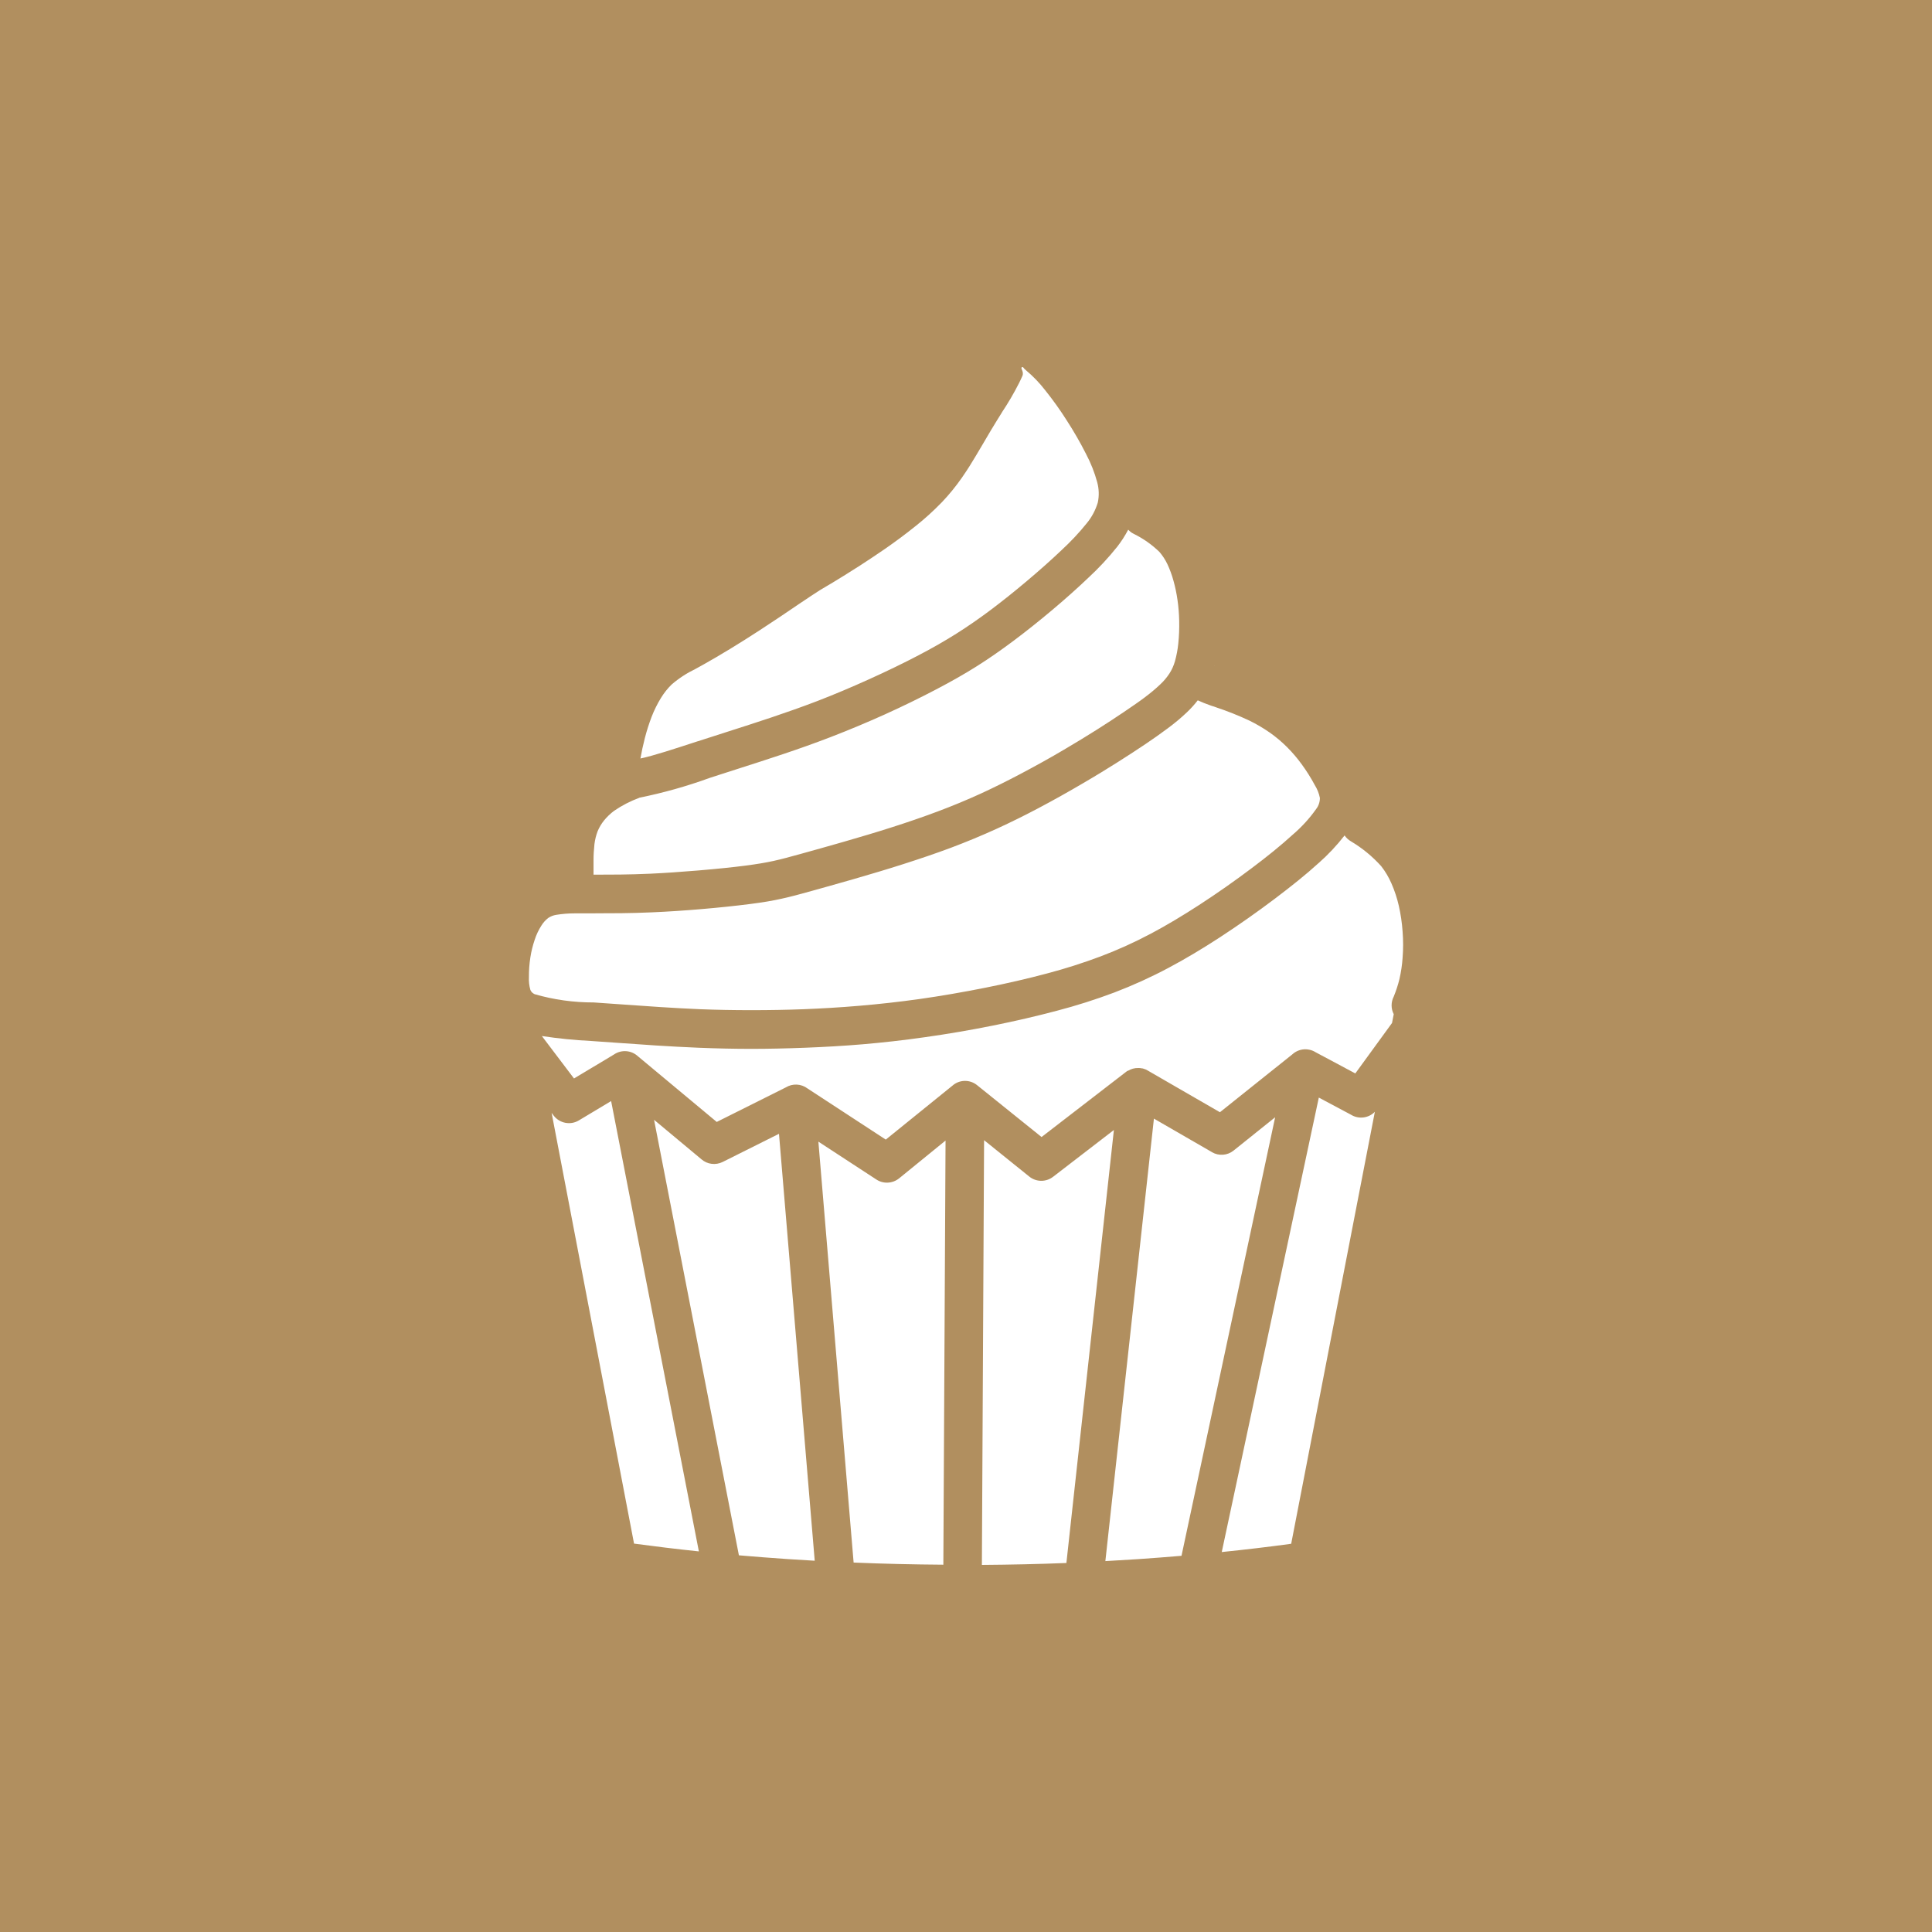 <svg width="1000" height="1000" viewBox="0 0 1000 1000" fill="none" xmlns="http://www.w3.org/2000/svg">
<rect width="1000" height="1000" fill="#B18F5F"/>
<path fill-rule="evenodd" clip-rule="evenodd" d="M628.543 344.625C628.71 344.82 628.487 344.542 628.432 344.403V344.459C628.46 344.514 628.515 344.57 628.543 344.625ZM330.874 412.952C326.291 414.647 321.93 416.896 317.903 419.646C315.931 421.118 314.153 422.813 312.598 424.729C311.264 426.396 310.181 428.229 309.348 430.201C308.515 432.367 307.959 434.645 307.681 436.95C307.376 439.728 307.209 442.505 307.209 445.283C307.181 447.894 307.209 450.449 307.209 452.727H308.209C315.986 452.727 325.374 452.727 336.568 452.227C343.984 451.894 352.677 451.283 361.343 450.56C370.954 449.755 379.564 448.866 385.73 448.061C391.896 447.255 396.202 446.533 400.396 445.616C404.59 444.7 408.812 443.533 414.755 441.894C420.949 440.172 428.726 438.006 436.448 435.784C444.725 433.395 453.502 430.812 461.612 428.201C469.612 425.646 477.417 422.979 485.277 420.036C492.97 417.147 500.387 414.092 507.719 410.731C514.385 407.676 521.273 404.231 528.078 400.648C536.216 396.343 543.827 392.121 550.52 388.149C556.714 384.511 562.464 381.011 567.769 377.65C572.546 374.65 577.212 371.567 581.712 368.54C586.184 365.513 589.822 363.013 592.683 360.847H592.655C595.405 358.819 598.016 356.625 600.488 354.292C602.294 352.625 603.905 350.709 605.266 348.653C606.543 346.681 607.516 344.515 608.154 342.265C608.988 339.265 609.571 336.21 609.876 333.127C610.293 329.21 610.432 325.238 610.349 321.294C610.265 317.655 609.988 314.045 609.46 310.462C608.988 307.129 608.293 303.796 607.377 300.546C606.571 297.602 605.516 294.714 604.21 291.936C603.127 289.686 601.766 287.576 600.127 285.687C596.239 281.909 591.795 278.771 586.934 276.382C586.545 276.188 586.156 275.965 585.795 275.743C585.128 275.299 584.517 274.771 583.962 274.16C582.323 277.271 580.434 280.215 578.296 282.965C573.685 288.742 568.63 294.158 563.186 299.185C557.492 304.602 551.104 310.295 544.549 315.795C537.994 321.322 531.272 326.682 524.634 331.655C518.023 336.599 511.969 340.821 505.58 344.848C499.191 348.875 492.442 352.709 484.526 356.847C476.277 361.18 467.139 365.652 457.723 369.901C449.086 373.79 439.725 377.734 430.004 381.483C413.45 387.872 397.396 392.982 382.23 397.843C379.258 398.787 376.342 399.732 373.425 400.676C369.509 401.926 372.175 401.093 367.148 402.704H367.176C355.343 407.009 343.234 410.397 330.901 412.897L330.874 412.952ZM275.184 513.445C274.907 513.111 274.684 512.75 274.518 512.361C273.907 510.223 273.657 508.001 273.768 505.779C273.74 502.334 273.99 498.918 274.518 495.53C274.99 492.447 275.74 489.419 276.74 486.475C277.573 483.864 278.767 481.364 280.239 479.059C281.184 477.531 282.378 476.198 283.795 475.115C285.017 474.309 286.406 473.754 287.85 473.532C291.044 473.004 294.266 472.754 297.488 472.754H297.877H308.181V472.726C316.347 472.726 326.208 472.726 337.401 472.226C345.928 471.865 354.816 471.254 362.955 470.56C371.871 469.81 380.842 468.865 388.203 467.921C394.98 467.06 399.868 466.227 404.673 465.143C409.478 464.088 414.006 462.866 420.061 461.172C425.838 459.561 433.31 457.477 442.003 454.978C450.141 452.617 459.002 450.006 467.64 447.229C476.417 444.423 484.583 441.646 492.305 438.757C500.193 435.785 507.998 432.563 515.969 428.925C523.33 425.564 530.524 421.981 537.356 418.37C545.355 414.148 553.299 409.676 560.576 405.399C567.298 401.483 573.158 397.872 578.352 394.595C584.102 390.956 588.824 387.873 592.824 385.179C596.823 382.485 600.74 379.735 604.572 376.874L604.6 376.846C607.988 374.347 611.238 371.625 614.294 368.736C616.349 366.792 618.238 364.709 619.96 362.487C622.071 363.459 624.209 364.32 626.376 365.07C629.459 366.153 626.57 365.07 628.959 365.931C629.126 365.986 629.264 366.07 629.403 366.097C635.264 368.042 640.986 370.319 646.569 372.93C650.291 374.736 653.873 376.846 657.262 379.207C660.456 381.457 663.428 383.957 666.178 386.707C668.955 389.484 671.483 392.456 673.761 395.595C676.26 399.011 678.51 402.594 680.51 406.316C681.788 408.371 682.704 410.621 683.176 413.01C683.176 415.093 682.51 417.121 681.232 418.759C677.76 423.676 673.65 428.147 669.067 432.064C663.012 437.591 655.762 443.452 647.902 449.34C639.43 455.728 630.126 462.283 620.627 468.449C612.322 473.838 603.823 478.949 595.546 483.337L595.574 483.31C587.213 487.754 578.603 491.642 569.743 495.003C560.633 498.419 551.356 501.391 541.94 503.863C532.079 506.502 521.247 509.002 510.109 511.224C498.443 513.557 486.833 515.557 476.028 517.084C465.363 518.584 455.003 519.723 444.892 520.584C434.532 521.473 425.06 522.001 416.145 522.362C407.395 522.695 398.368 522.862 388.953 522.862C379.537 522.862 370.732 522.695 362.316 522.362C348.873 521.806 334.291 520.779 320.793 519.806L310.016 519.056L307.294 518.862C296.962 518.89 286.657 517.473 276.713 514.585C276.241 514.362 275.797 514.057 275.408 513.696L275.186 513.474L275.184 513.445ZM682.621 568.106L632.376 803.335C644.597 802.085 656.596 800.668 668.317 799.057L711.619 575.497H711.591C708.313 578.83 703.147 579.414 699.203 576.941L682.621 568.106ZM423.587 590.854L441.835 808.776C457.056 809.415 472.527 809.776 488.275 809.887L489.414 590.351L465.388 609.905C461.944 612.682 457.083 612.905 453.445 610.405L423.587 590.906L423.587 590.854ZM361.732 802.974L316.319 569.914L299.626 579.913C295.265 582.551 289.627 581.44 286.544 577.385L285.516 576.024L328.179 798.973C339.151 800.445 350.316 801.806 361.732 803L361.732 802.974ZM338.539 579.605L363.065 600.048C366.092 602.687 370.426 603.214 374.036 601.437L403.201 586.855L421.699 807.834C417.005 807.556 412.311 807.278 407.672 806.973C399.173 806.389 390.785 805.751 382.452 805.028L338.539 579.605ZM551.967 808.975L576.548 584.881L545.079 609.101C541.412 611.934 536.301 611.878 532.718 608.962L509.359 590.158L508.22 810C523.024 809.889 537.606 809.583 551.966 809L551.967 808.975ZM597.269 578.994L627.322 596.353V596.381C630.877 598.436 635.321 598.103 638.515 595.52L660.013 578.299L611.545 805.28C604.157 805.918 596.686 806.474 589.131 807.002C583.52 807.363 577.854 807.724 572.132 808.029L597.269 578.994ZM583.853 554.163H583.826L583.687 554.246L583.52 554.357H583.465L583.326 554.44L583.159 554.552L582.992 554.69L582.659 554.94L539.107 588.521L505.749 561.69C502 558.635 496.583 558.746 492.973 561.94L458.475 589.855L418.007 563.412C414.702 560.912 410.229 560.69 406.703 562.857L370.984 580.716L330.349 546.858H330.321C326.933 543.581 321.683 543.136 317.795 545.803L297.102 558.218L280.465 536.248C288.908 537.526 297.408 538.387 305.934 538.804L308.656 538.998C310.99 539.165 315.156 539.47 319.322 539.748C332.404 540.692 346.569 541.692 361.457 542.303C371.123 542.692 380.206 542.887 388.872 542.887C397.538 542.887 406.759 542.692 416.842 542.303C426.729 541.915 436.617 541.359 446.45 540.526C456.533 539.665 467.226 538.498 478.669 536.859C490.362 535.221 502.389 533.165 513.943 530.832C525.332 528.555 536.553 525.944 547.024 523.166C557.134 520.528 567.077 517.361 576.826 513.695C586.409 510.029 595.769 505.779 604.796 500.974C613.546 496.336 622.572 490.919 631.433 485.142C641.237 478.753 650.875 471.948 659.791 465.227C668.318 458.783 676.151 452.533 682.428 446.784H682.456C687.4 442.423 691.927 437.618 695.954 432.424C696.815 433.674 697.954 434.729 699.26 435.479C705.093 438.951 710.37 443.285 714.897 448.312C717.008 451.006 718.758 453.978 720.147 457.116C721.813 460.894 723.118 464.838 724.035 468.865C725.007 473.226 725.674 477.67 725.979 482.142C726.34 486.669 726.34 491.252 725.979 495.78C725.729 499.502 725.174 503.168 724.341 506.807C723.591 509.89 722.591 512.889 721.396 515.833C719.924 518.694 719.924 522.083 721.396 524.943L720.508 529.498L701.509 555.607L680.956 544.636C679.956 543.997 678.845 543.553 677.706 543.33C674.512 542.636 671.179 543.58 668.79 545.83L631.432 575.688L594.213 554.191H594.241C593.436 553.691 592.575 553.33 591.658 553.08L591.491 553.024H591.297L591.103 552.969V552.996C590.603 552.885 590.103 552.83 589.603 552.802H589.214C587.325 552.746 585.492 553.246 583.881 554.218L583.853 554.163ZM529.386 190C529.664 190 529.719 190.611 531.052 191.639H531.025C534.719 194.722 538.052 198.194 540.996 201.999C545.023 207.026 548.773 212.275 552.217 217.719C555.827 223.302 559.16 229.08 562.16 235.023C564.604 239.662 566.548 244.55 567.909 249.578C568.854 253.022 568.965 256.66 568.215 260.132C567.02 264.077 565.076 267.743 562.438 270.909C558.466 275.853 554.105 280.464 549.439 284.769C544.106 289.852 537.995 295.268 531.663 300.601C525.191 306.073 518.692 311.267 512.72 315.738C506.748 320.21 501.027 324.182 494.999 327.988C488.944 331.793 482.611 335.432 475.362 339.209C467.89 343.125 459.113 347.402 449.559 351.707C440.643 355.735 431.589 359.568 422.922 362.901C407.368 368.872 391.342 374.011 376.149 378.872C373.177 379.816 370.261 380.76 367.344 381.705C359.178 384.343 361.872 383.455 360.984 383.732C349.068 387.621 338.263 391.176 331.486 392.593C332.042 389.399 332.82 385.704 333.82 381.816V381.844C334.764 378.178 335.931 374.567 337.264 371.039C338.597 367.623 340.208 364.346 342.124 361.235C343.68 358.707 345.513 356.374 347.624 354.319C351.346 351.097 355.485 348.403 359.929 346.264C361.345 345.486 362.901 344.625 363.956 344.042C368.233 341.653 372.955 338.876 377.899 335.876C382.676 332.96 387.898 329.683 393.314 326.155C400.175 321.711 407.841 316.517 413.757 312.489C414.924 311.684 415.896 311.073 419.618 308.573C419.812 308.462 419.979 308.351 420.173 308.212C424.034 305.629 425.145 304.99 427.061 303.879C427.895 303.407 428.895 302.823 431.172 301.435C434.588 299.379 439.699 296.213 445.199 292.685C449.504 289.88 454.059 286.88 458.309 283.936C463.531 280.297 468.781 276.436 473.808 272.354V272.381C478.641 268.548 483.224 264.382 487.529 259.938C491.279 255.994 494.75 251.745 497.861 247.273C500.833 242.996 503.111 239.301 505.166 235.829C507.554 231.83 508.415 230.33 509.249 228.941C511.721 224.719 514.026 220.775 516.137 217.414C518.248 214.053 518.415 213.776 518.581 213.498H518.553C521.831 208.582 524.831 203.471 527.497 198.194C528.219 196.778 528.691 195.667 529.191 194.583C530.274 192.084 527.442 190.139 529.386 190Z" fill="white"/>
</svg>
